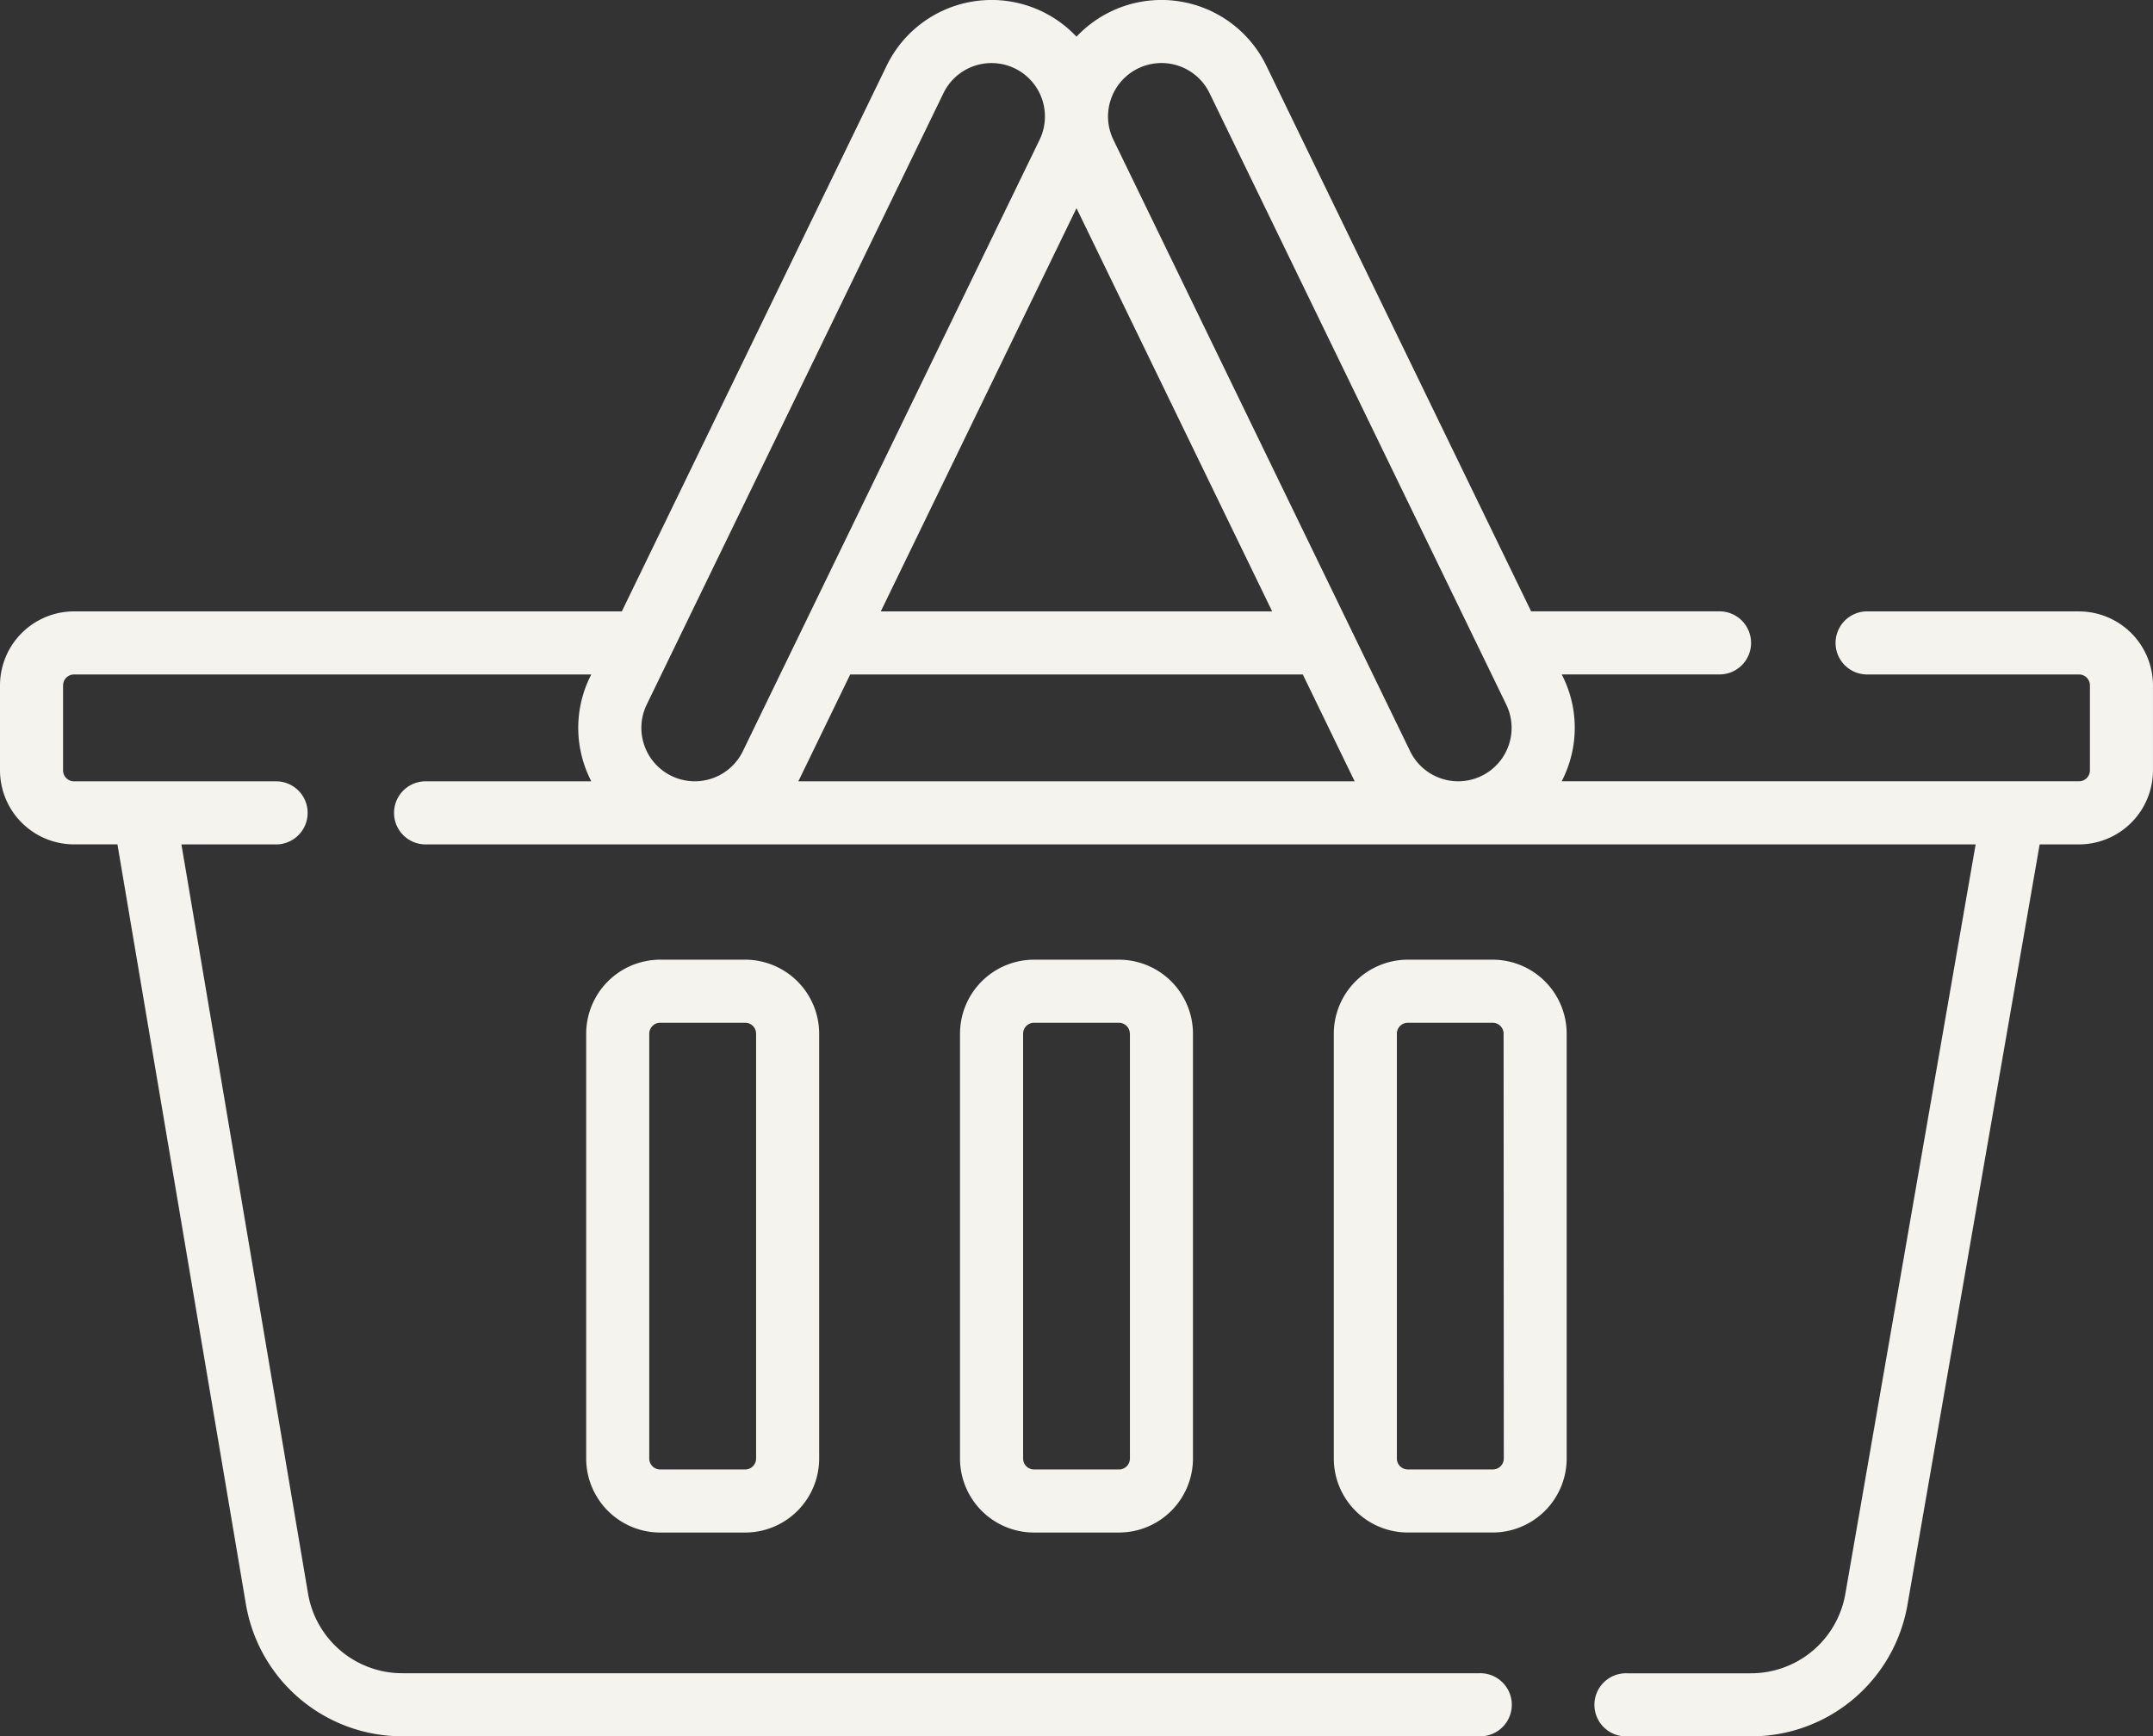 <svg xmlns="http://www.w3.org/2000/svg" width="77.384" height="62.414" viewBox="0 0 77.384 62.414">
    <rect x="0" y="0" width="77.384" height="62.414" fill="#333333" stroke="none"/>
    <defs>
        <style>.a{fill:#f5f3ee;}</style>
    </defs>
    <path class="a"
          d="M142.062,277.768a2.663,2.663,0,0,0-2.66,2.66V295.7a2.663,2.663,0,0,0,2.66,2.66h3.054a2.663,2.663,0,0,0,2.66-2.66V280.428a2.663,2.663,0,0,0-2.66-2.66h-3.054Zm3.447,2.66V295.7a.394.394,0,0,1-.393.393h-3.054a.394.394,0,0,1-.393-.393V280.428a.394.394,0,0,1,.393-.393h3.054A.394.394,0,0,1,145.509,280.428Z"
          transform="translate(-118.333 -243.271)"/>
    <path class="a"
          d="M230.956,277.768a2.663,2.663,0,0,0-2.66,2.66V295.7a2.663,2.663,0,0,0,2.66,2.66h3.053a2.663,2.663,0,0,0,2.66-2.66V280.428a2.663,2.663,0,0,0-2.66-2.66h-3.053Zm3.447,2.66V295.7a.394.394,0,0,1-.393.393h-3.053a.394.394,0,0,1-.393-.393V280.428a.394.394,0,0,1,.393-.393h3.053A.394.394,0,0,1,234.4,280.428Z"
          transform="translate(-193.791 -243.271)"/>
    <path class="a"
          d="M322.9,277.769H319.85a2.663,2.663,0,0,0-2.66,2.66V295.7a2.663,2.663,0,0,0,2.66,2.66H322.9a2.663,2.663,0,0,0,2.66-2.66V280.429a2.663,2.663,0,0,0-2.66-2.66ZM323.3,295.7a.394.394,0,0,1-.393.393H319.85a.394.394,0,0,1-.393-.393V280.429a.394.394,0,0,1,.393-.393H322.9a.394.394,0,0,1,.393.393Z"
          transform="translate(-269.25 -243.272)"/>
    <path class="a"
          d="M74.724,71.5H67.075a1.134,1.134,0,0,0,0,2.267h7.649a.393.393,0,0,1,.393.393v3.053a.394.394,0,0,1-.393.394H56.131a4.254,4.254,0,0,0,.236-.55,4.159,4.159,0,0,0-.189-3.2l-.044-.091h5.636a1.134,1.134,0,1,0,0-2.267H55.033l-9.52-19.619a4.19,4.19,0,0,0-6.821-1.038,4.19,4.19,0,0,0-6.821,1.038L22.35,71.5H2.66A2.663,2.663,0,0,0,0,74.161v3.053a2.664,2.664,0,0,0,2.66,2.661H4.221l4.615,27.3a5.7,5.7,0,0,0,5.634,4.761h38.7a1.134,1.134,0,1,0,0-2.267H14.47a3.436,3.436,0,0,1-3.4-2.872L6.521,79.876H9.957a1.134,1.134,0,0,0,0-2.267H2.66a.394.394,0,0,1-.393-.394V74.161a.393.393,0,0,1,.393-.393H21.25l-.044.091a4.16,4.16,0,0,0-.189,3.2,4.254,4.254,0,0,0,.236.55h-5.99a1.134,1.134,0,0,0,0,2.267H71.009l-4.683,26.939a3.44,3.44,0,0,1-3.4,2.856H58.475a1.134,1.134,0,1,0,0,2.267H62.93a5.7,5.7,0,0,0,5.63-4.735l4.75-27.327h1.413a2.664,2.664,0,0,0,2.66-2.661V74.161a2.663,2.663,0,0,0-2.66-2.66ZM39.932,53.081a1.92,1.92,0,0,1,3.542-.21L54.138,74.849a1.92,1.92,0,0,1-3.455,1.676L40.019,54.548A1.908,1.908,0,0,1,39.932,53.081Zm-1.24,3.925L45.725,71.5H31.658ZM33.91,52.872a1.92,1.92,0,0,1,3.455,1.676L26.7,76.525a1.92,1.92,0,0,1-3.455-1.676ZM28.74,77.515l1.818-3.747H46.826l1.818,3.747c.015.032.032.062.048.093h-20c.016-.031.033-.062.048-.093Z"
          transform="translate(0 -49.523)"/>
</svg>
